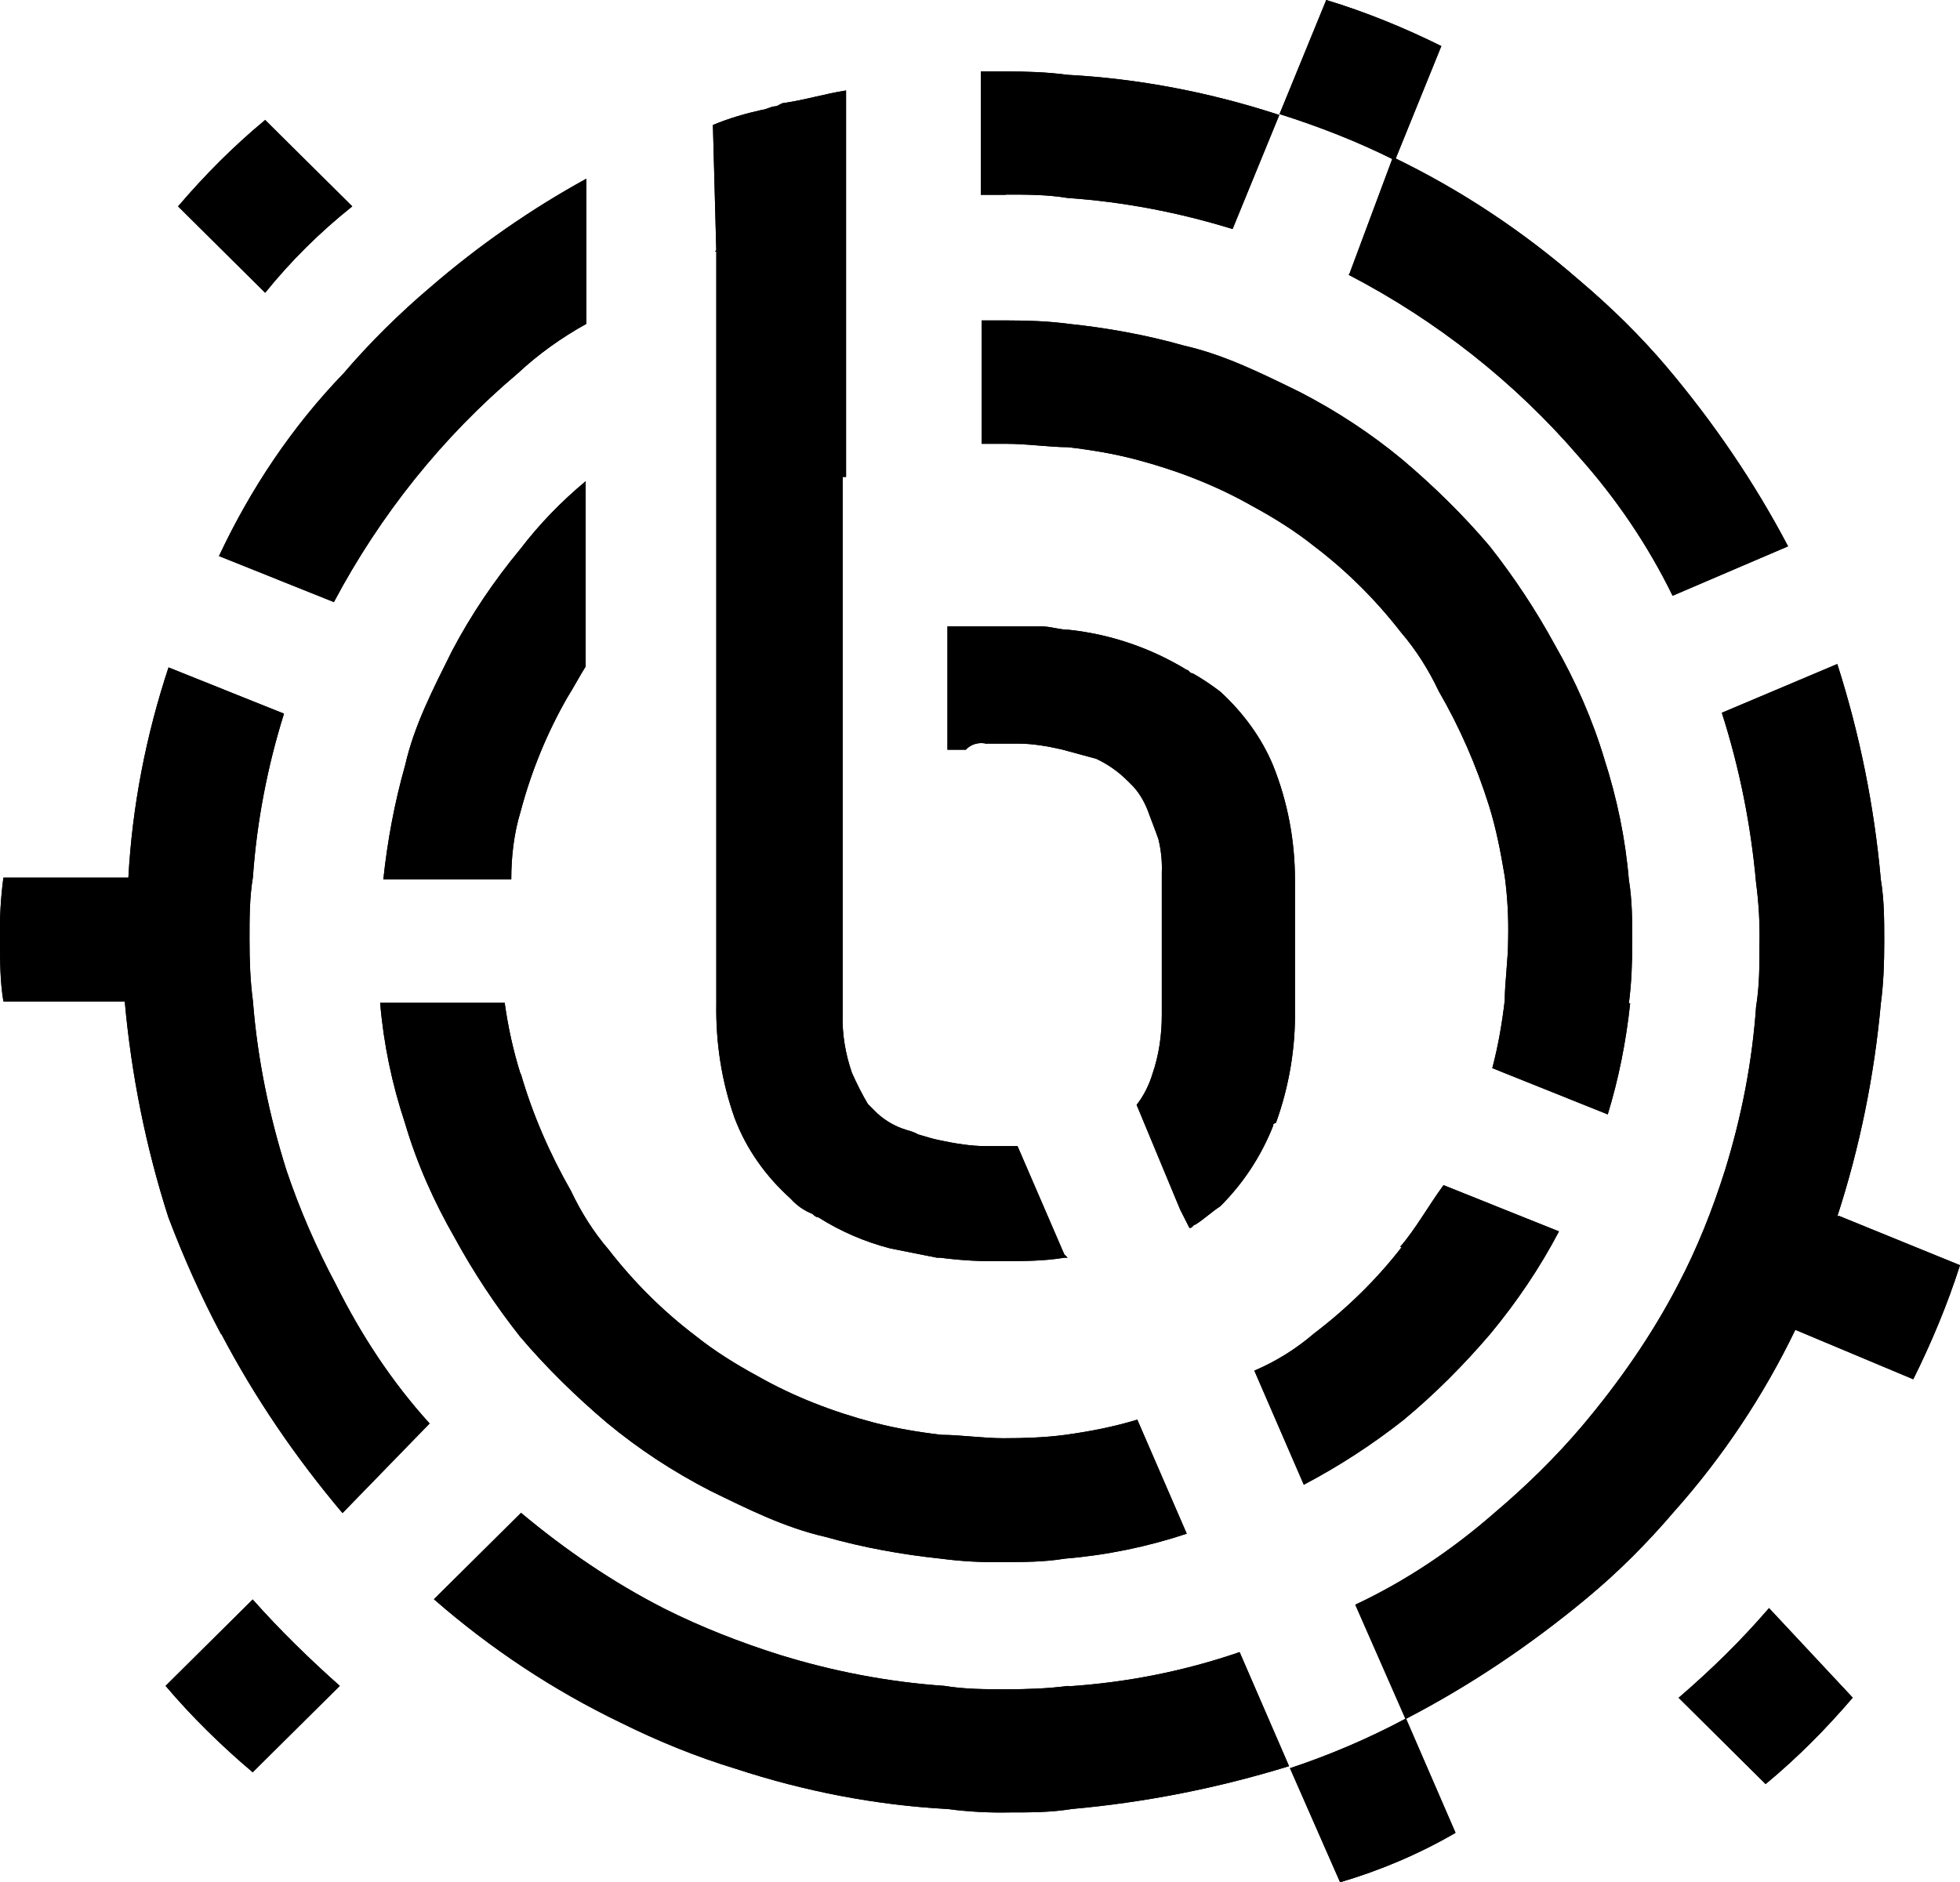 <?xml version="1.0" encoding="UTF-8"?><svg xmlns="http://www.w3.org/2000/svg" id="Laag_1" version="1.1" viewBox="0 0 864.1 830"><g id="Page-1"><g id="Artboard"><g id="Group-7"><path id="Path" d="M443.4,85.8c9.3,0,18.3,0,27.3,1.5,24.7,1.7,49.1,6.4,72.7,13.7l20.6-50.3c-30.2-9.9-61.6-16-93.3-17.7-9-1.2-18.3-1.5-27.3-1.5h-11v54.4h11Z"/><path id="Path1" d="M435.3,327.9h13.7c6.4,0,13.1,1.2,19.2,2.6,5.5,1.5,9.6,2.6,15.1,4.1,4.9,2.3,9.6,5.5,13.7,9.6l2.6,2.6c3.2,3.5,5.5,7.8,7,12.2,1.5,4.1,2.6,6.7,4.1,11,1.2,4.9,1.7,9.9,1.5,14.8v62.8c0,8.7-1.2,17.4-4.1,25.9-1.5,4.9-3.8,9.6-7,13.7h0l19.2,46.2,4.1,8.1h0c1.5,0,1.5-1.5,2.6-1.5,4.1-2.6,7-5.5,11-8.1,10.2-10.2,18-22.1,23.3-35.5,0-.3,0-.6.3-.9,0,0,.6-.3.9-.3,5.8-16,8.7-33.1,8.4-50v-57.3c0-17.2-3.2-34.3-9.6-50.3h0c-5.2-12.5-13.4-23.5-23.3-32.6-3.8-2.9-8.1-5.8-12.2-8.1-1.5,0-1.5-1.5-2.6-1.5-15.7-9.6-33.4-15.7-52-17.7h0c-4.1,0-8.1-1.5-12.2-1.5h-41.3v54.4h8.1c2.3-2.6,6.1-3.5,9.3-2.6h0l.3-.3Z"/><path id="Path2" d="M315.8,110.2v61.3h0v64h0v207c-.3,17.2,2.3,34.3,8.1,50.6h0c5.2,13.7,13.7,25.6,24.7,35.5,2.6,2.9,5.8,5.2,9.6,6.7,1,1,1.8,1.5,2.6,1.5,9.6,6.1,20.4,10.8,31.7,13.7l20.6,4.1h1.5c9,1.2,18.3,1.7,27.3,1.5,9.3,0,18.3,0,27.3-1.5h1.5l-1.5-1.5-20.6-47.7h-13.7c-7,0-14-1.2-20.6-2.6-3.2-.6-6.4-1.7-9.6-2.6-2.6-1.5-4.1-1.5-7-2.6-4.1-1.5-7.8-3.8-11-6.7l-4.1-4.1c-2.6-4.4-4.9-9-7-13.7-2.9-8.4-4.4-17.2-4.1-25.9v-236.9h1.5v-57.3h0v-57.3h0v-55.8c-9.6,1.5-17.7,4.1-27.3,5.5-1.5,0-2.6,1.5-4.1,1.5s-4.1,1.5-5.5,1.5c-7.6,1.7-14.8,3.8-21.8,6.7h0l1.5,55.8h-.6l.6-.6Z"/><path id="Path3" d="M617.9,550c-11,14.2-24.1,27-38.7,38.1-7.8,6.7-16.6,12.2-26.2,16.3l21.8,50.3c15.4-8.1,30.2-17.7,43.9-28.5,14-11.6,26.7-24.4,38.4-38.1,11.6-14,21.8-29.1,30.2-45.1l-50.9-20.4c-7,9.6-12.2,19.2-19.2,27.3h.6Z"/><path id="Path4" d="M718.1,442.5c1.2-9,1.5-18,1.5-27.3s0-18.3-1.5-27.3c-1.5-18-5.2-35.8-10.8-53.2-5.2-17.4-12.8-34.6-21.8-50.3-8.4-15.4-18-29.9-28.8-43.6-11.6-13.7-24.7-26.5-38.4-38.1-14-11.6-29.1-21.5-45.4-29.9-16.6-8.1-32.9-16.3-50.9-20.4-16.6-4.7-33.7-7.8-50.9-9.6-9-1.2-18.3-1.5-27.3-1.5h-11v54.4h10.8c9.6,0,19.2,1.5,27.3,1.5,10.2,1.2,20.4,2.9,30.2,5.5,17.7,4.7,34.9,11.3,50.9,20.4,9.6,5.2,18.9,11,27.3,17.7,14.5,11,27.3,23.8,38.4,38.1,6.7,7.8,12.2,16.6,16.6,25.9,9.3,16,16.6,32.9,22.1,50.3,3.2,10.2,5.2,20.6,7,31.4,1.2,9,1.7,18,1.5,27.3,0,9.6-1.5,19.2-1.5,27.3-1.2,10.2-2.9,20.1-5.5,29.9l50.9,20.4c4.9-16,8.1-32.3,9.9-49.1h0l-.6.3Z"/><path id="Path5" d="M229.5,473.6c-3.2-10.2-5.5-20.6-7-31.4h-54.9c1.5,18,5.2,35.8,11,53.2,5.2,17.7,12.8,34.6,21.8,50.3,8.4,15.4,18,29.9,28.8,43.6,11.6,13.7,24.7,26.5,38.4,38.1,14,11.6,29.1,21.5,45.4,29.9,16.6,8.1,32.9,16.3,50.9,20.4,16.6,4.7,33.7,7.8,50.9,9.6,9,1.2,18.3,1.7,27.3,1.5,9.3,0,18.3,0,27.3-1.5,18.3-1.5,36.3-5.2,53.8-11l-21.8-50.3c-10.5,3.2-20.9,5.2-31.7,6.7-9,1.2-18.3,1.5-27.3,1.5s-19.2-1.5-27.3-1.5c-10.2-1.2-20.4-2.9-30.2-5.5-17.7-4.7-34.9-11.3-50.9-20.4-9.6-5.2-18.9-11-27.3-17.7-14.5-11-27.3-23.8-38.4-38.1-6.7-7.8-12.2-16.6-16.6-25.9-9.3-16.3-16.9-33.7-22.1-51.7h0v.3Z"/><path id="Path6" d="M635.6,20.4c-16.3-8.1-33.4-15.1-50.9-20.4l-20.6,50.3c17.4,5.5,34.6,12.2,50.9,20.4l20.4-50.3h.3Z"/><path id="Path7" d="M594.6,121.2c38.7,20.1,73.3,47.4,101.5,80.2,16.6,18.6,30.5,39.2,41.3,61.3l50.9-21.8c-14.8-28.2-32.9-54.7-53.5-79.1-11.6-13.7-24.7-26.5-38.4-38.1-25-21.8-52.6-40.1-82.3-54.4l-19.2,51.5-.3.3Z"/><path id="Path8" d="M471,743.4c-9,1.2-18.3,1.5-27.3,1.5s-18.3,0-27.3-1.5c-24.7-1.7-49.1-6.4-72.7-13.7-17.4-5.5-34.6-12.2-50.9-20.4-22.7-11.6-43.6-25.9-63.1-42.2l-38.4,38.1c25,21.8,52.6,40.1,82.3,54.4,16.3,8.1,33.4,15.1,50.9,20.4,30.2,9.9,61.6,16,93.3,17.7,9,1.2,18.3,1.7,27.3,1.5,9.3,0,18.3,0,27.3-1.5,32.6-2.9,64.8-9.3,95.9-18.9l-21.8-50.3c-24.4,8.4-49.7,13.4-75.6,15.1h0v-.3Z"/><path id="Path9" d="M229.5,357.9c4.7-17.7,11.6-34.6,20.6-50.3,2.6-4.1,5.5-9.6,8.1-13.7v-81.7c-10.8,9-20.4,18.9-28.8,29.9-11.6,14-21.8,29.1-30.2,45.1-8.1,16.3-16.6,32.6-20.6,50.3-4.7,16.6-7.8,33.4-9.6,50.3h56.4c0-10.2,1.2-20.4,4.1-29.9h0Z"/><path id="Path10" d="M111.4,705.3l-38.4,38.1c11.6,13.7,24.7,26.5,38.4,38.1l38.4-38.1c-13.4-11.9-26.5-24.7-38.4-38.1h0Z"/><path id="Path11" d="M810,536.4h0c9.9-30.5,16.3-61.9,19.2-93.9,1.2-9,1.5-18,1.5-27.3s0-18.3-1.5-27.3c-2.9-32.3-9.3-64.2-19.2-95.1l-50.9,21.5c7.8,24.4,12.8,49.4,15.1,75,1.2,9,1.7,18,1.5,27.3,0,9,0,18.3-1.5,27.3-1.7,24.4-6.4,48.5-13.7,72.1-5.5,17.4-12.2,34.3-20.6,50.3-11.6,22.4-26.2,43.3-42.4,62.5-11.6,13.7-24.7,26.5-38.4,38.1-18.6,16.3-39.2,30.2-61.6,40.7l22.1,50.3c-16.3,8.7-33.4,16-50.9,21.8l22.1,50.3c17.7-5.2,34.9-12.5,50.9-21.8l-21.8-50.3c28.5-14.8,54.9-32.6,79.7-53.2,14-11.6,26.7-24.4,38.4-38.1,21.5-24.1,39.5-51.2,53.5-80.2l52,21.8c8.1-16.3,15.1-33.1,20.6-50.3l-53.5-21.8-.6.3Z"/><path id="Path12" d="M740,748.6l38.4,38.1c14-11.6,26.7-24.4,38.4-38.1l-36.9-39.5c-12.2,14.2-25.6,27.3-39.8,39.5h0Z"/><path id="Path13" d="M97.5,588.1c14.8,28.2,32.9,54.7,53.5,79.1l38.4-39.5c-16.6-18.3-30.2-39-41.3-61.3-8.7-16.3-16-33.1-21.8-50.3-7.6-24.1-12.8-49.1-14.8-74.7-1.2-9-1.5-18-1.5-27.3s0-18.3,1.5-27.3c1.7-24.4,6.4-48.8,13.7-72.1l-50.9-20.4c-9.9,29.9-16,61.1-17.7,92.7H1.5c-1.2,9-1.7,18-1.5,27.3,0,9,0,18.3,1.5,27.3h53.5c2.9,32.3,9.3,64.2,19.2,95.1,6.7,17.7,14.5,35.2,23.3,51.7h0v-.3Z"/><path id="Path14" d="M96.3,245.1l50.9,20.4c20.4-38.4,47.7-72.7,81.1-100.9,9-8.4,19.2-15.7,30.2-21.8v-64c-24.4,13.4-47.4,29.4-68.6,47.7-13.7,11.6-26.7,24.4-38.4,38.1-22.7,23.5-41,50.9-54.9,80.5h-.3Z"/><path id="Path15" d="M155.3,91l-38.4-38.1c-14,11.6-26.7,24.4-38.4,38.1l38.4,38.1c11.3-14,24.1-26.7,38.4-38.1Z"/><g id="Group-3"><path id="Path16" d="M443.4,85.8c9.3,0,18.3,0,27.3,1.5,24.7,1.7,49.1,6.4,72.7,13.7l20.6-50.3c-30.2-9.9-61.6-16-93.3-17.7-9-1.2-18.3-1.5-27.3-1.5h-11v54.4h11Z"/><path id="Path17" d="M435.3,327.9h13.7c6.4,0,13.1,1.2,19.2,2.6,5.5,1.5,9.6,2.6,15.1,4.1,4.9,2.3,9.6,5.5,13.7,9.6l2.6,2.6c3.2,3.5,5.5,7.8,7,12.2,1.5,4.1,2.6,6.7,4.1,11,1.2,4.9,1.7,9.9,1.5,14.8v62.8c0,8.7-1.2,17.4-4.1,25.9-1.5,4.9-3.8,9.6-7,13.7h0l19.2,46.2,4.1,8.1h0c1.5,0,1.5-1.5,2.6-1.5,4.1-2.6,7-5.5,11-8.1,10.2-10.2,18-22.1,23.3-35.5,0-.3,0-.6.3-.9,0,0,.6-.3.9-.3,5.8-16,8.7-33.1,8.4-50v-57.3c0-17.2-3.2-34.3-9.6-50.3h0c-5.2-12.5-13.4-23.5-23.3-32.6-3.8-2.9-8.1-5.8-12.2-8.1-1.5,0-1.5-1.5-2.6-1.5-15.7-9.6-33.4-15.7-52-17.7h0c-4.1,0-8.1-1.5-12.2-1.5h-41.3v54.4h8.1c2.3-2.6,6.1-3.5,9.3-2.6h0l.3-.3Z"/><path id="Path18" d="M315.8,110.2v61.3h0v64h0v207c-.3,17.2,2.3,34.3,8.1,50.6h0c5.2,13.7,13.7,25.6,24.7,35.5,2.6,2.9,5.8,5.2,9.6,6.7,1,1,1.8,1.5,2.6,1.5,9.6,6.1,20.4,10.8,31.7,13.7l20.6,4.1h1.5c9,1.2,18.3,1.7,27.3,1.5,9.3,0,18.3,0,27.3-1.5h1.5l-1.5-1.5-20.6-47.7h-13.7c-7,0-14-1.2-20.6-2.6-3.2-.6-6.4-1.7-9.6-2.6-2.6-1.5-4.1-1.5-7-2.6-4.1-1.5-7.8-3.8-11-6.7l-4.1-4.1c-2.6-4.4-4.9-9-7-13.7-2.9-8.4-4.4-17.2-4.1-25.9v-236.9h1.5v-57.3h0v-57.3h0v-55.8c-9.6,1.5-17.7,4.1-27.3,5.5-1.5,0-2.6,1.5-4.1,1.5s-4.1,1.5-5.5,1.5c-7.6,1.7-14.8,3.8-21.8,6.7h0l1.5,55.8h-.6l.6-.6Z"/><path id="Path19" d="M617.9,550c-11,14.2-24.1,27-38.7,38.1-7.8,6.7-16.6,12.2-26.2,16.3l21.8,50.3c15.4-8.1,30.2-17.7,43.9-28.5,14-11.6,26.7-24.4,38.4-38.1,11.6-14,21.8-29.1,30.2-45.1l-50.9-20.4c-7,9.6-12.2,19.2-19.2,27.3h.6Z"/><path id="Path20" d="M718.1,442.5c1.2-9,1.5-18,1.5-27.3s0-18.3-1.5-27.3c-1.5-18-5.2-35.8-10.8-53.2-5.2-17.4-12.8-34.6-21.8-50.3-8.4-15.4-18-29.9-28.8-43.6-11.6-13.7-24.7-26.5-38.4-38.1-14-11.6-29.1-21.5-45.4-29.9-16.6-8.1-32.9-16.3-50.9-20.4-16.6-4.7-33.7-7.8-50.9-9.6-9-1.2-18.3-1.5-27.3-1.5h-11v54.4h10.8c9.6,0,19.2,1.5,27.3,1.5,10.2,1.2,20.4,2.9,30.2,5.5,17.7,4.7,34.9,11.3,50.9,20.4,9.6,5.2,18.9,11,27.3,17.7,14.5,11,27.3,23.8,38.4,38.1,6.7,7.8,12.2,16.6,16.6,25.9,9.3,16,16.6,32.9,22.1,50.3,3.2,10.2,5.2,20.6,7,31.4,1.2,9,1.7,18,1.5,27.3,0,9.6-1.5,19.2-1.5,27.3-1.2,10.2-2.9,20.1-5.5,29.9l50.9,20.4c4.9-16,8.1-32.3,9.9-49.1h0l-.6.3Z"/><path id="Path21" d="M229.5,473.6c-3.2-10.2-5.5-20.6-7-31.4h-54.9c1.5,18,5.2,35.8,11,53.2,5.2,17.7,12.8,34.6,21.8,50.3,8.4,15.4,18,29.9,28.8,43.6,11.6,13.7,24.7,26.5,38.4,38.1,14,11.6,29.1,21.5,45.4,29.9,16.6,8.1,32.9,16.3,50.9,20.4,16.6,4.7,33.7,7.8,50.9,9.6,9,1.2,18.3,1.7,27.3,1.5,9.3,0,18.3,0,27.3-1.5,18.3-1.5,36.3-5.2,53.8-11l-21.8-50.3c-10.5,3.2-20.9,5.2-31.7,6.7-9,1.2-18.3,1.5-27.3,1.5s-19.2-1.5-27.3-1.5c-10.2-1.2-20.4-2.9-30.2-5.5-17.7-4.7-34.9-11.3-50.9-20.4-9.6-5.2-18.9-11-27.3-17.7-14.5-11-27.3-23.8-38.4-38.1-6.7-7.8-12.2-16.6-16.6-25.9-9.3-16.3-16.9-33.7-22.1-51.7h0v.3Z"/><path id="Path22" d="M635.6,20.4c-16.3-8.1-33.4-15.1-50.9-20.4l-20.6,50.3c17.4,5.5,34.6,12.2,50.9,20.4l20.4-50.3h.3Z"/><path id="Path23" d="M594.6,121.2c38.7,20.1,73.3,47.4,101.5,80.2,16.6,18.6,30.5,39.2,41.3,61.3l50.9-21.8c-14.8-28.2-32.9-54.7-53.5-79.1-11.6-13.7-24.7-26.5-38.4-38.1-25-21.8-52.6-40.1-82.3-54.4l-19.2,51.5-.3.3Z"/><path id="Path24" d="M471,743.4c-9,1.2-18.3,1.5-27.3,1.5s-18.3,0-27.3-1.5c-24.7-1.7-49.1-6.4-72.7-13.7-17.4-5.5-34.6-12.2-50.9-20.4-22.7-11.6-43.6-25.9-63.1-42.2l-38.4,38.1c25,21.8,52.6,40.1,82.3,54.4,16.3,8.1,33.4,15.1,50.9,20.4,30.2,9.9,61.6,16,93.3,17.7,9,1.2,18.3,1.7,27.3,1.5,9.3,0,18.3,0,27.3-1.5,32.6-2.9,64.8-9.3,95.9-18.9l-21.8-50.3c-24.4,8.4-49.7,13.4-75.6,15.1h0v-.3Z"/><path id="Path25" d="M229.5,357.9c4.7-17.7,11.6-34.6,20.6-50.3,2.6-4.1,5.5-9.6,8.1-13.7v-81.7c-10.8,9-20.4,18.9-28.8,29.9-11.6,14-21.8,29.1-30.2,45.1-8.1,16.3-16.6,32.6-20.6,50.3-4.7,16.6-7.8,33.4-9.6,50.3h56.4c0-10.2,1.2-20.4,4.1-29.9h0Z"/><path id="Path26" d="M111.4,705.3l-38.4,38.1c11.6,13.7,24.7,26.5,38.4,38.1l38.4-38.1c-13.4-11.9-26.5-24.7-38.4-38.1h0Z"/><path id="Path27" d="M810,536.4h0c9.9-30.5,16.3-61.9,19.2-93.9,1.2-9,1.5-18,1.5-27.3s0-18.3-1.5-27.3c-2.9-32.3-9.3-64.2-19.2-95.1l-50.9,21.5c7.8,24.4,12.8,49.4,15.1,75,1.2,9,1.7,18,1.5,27.3,0,9,0,18.3-1.5,27.3-1.7,24.4-6.4,48.5-13.7,72.1-5.5,17.4-12.2,34.3-20.6,50.3-11.6,22.4-26.2,43.3-42.4,62.5-11.6,13.7-24.7,26.5-38.4,38.1-18.6,16.3-39.2,30.2-61.6,40.7l22.1,50.3c-16.3,8.7-33.4,16-50.9,21.8l22.1,50.3c17.7-5.2,34.9-12.5,50.9-21.8l-21.8-50.3c28.5-14.8,54.9-32.6,79.7-53.2,14-11.6,26.7-24.4,38.4-38.1,21.5-24.1,39.5-51.2,53.5-80.2l52,21.8c8.1-16.3,15.1-33.1,20.6-50.3l-53.5-21.8-.6.3Z"/><path id="Path28" d="M740,748.6l38.4,38.1c14-11.6,26.7-24.4,38.4-38.1l-36.9-39.5c-12.2,14.2-25.6,27.3-39.8,39.5h0Z"/><path id="Path29" d="M97.5,588.1c14.8,28.2,32.9,54.7,53.5,79.1l38.4-39.5c-16.6-18.3-30.2-39-41.3-61.3-8.7-16.3-16-33.1-21.8-50.3-7.6-24.1-12.8-49.1-14.8-74.7-1.2-9-1.5-18-1.5-27.3s0-18.3,1.5-27.3c1.7-24.4,6.4-48.8,13.7-72.1l-50.9-20.4c-9.9,29.9-16,61.1-17.7,92.7H1.5c-1.2,9-1.7,18-1.5,27.3,0,9,0,18.3,1.5,27.3h53.5c2.9,32.3,9.3,64.2,19.2,95.1,6.7,17.7,14.5,35.2,23.3,51.7h0v-.3Z"/><path id="Path30" d="M96.3,245.1l50.9,20.4c20.4-38.4,47.7-72.7,81.1-100.9,9-8.4,19.2-15.7,30.2-21.8v-64c-24.4,13.4-47.4,29.4-68.6,47.7-13.7,11.6-26.7,24.4-38.4,38.1-22.7,23.5-41,50.9-54.9,80.5h-.3Z"/><path id="Path31" d="M155.3,91l-38.4-38.1c-14,11.6-26.7,24.4-38.4,38.1l38.4,38.1c11.3-14,24.1-26.7,38.4-38.1Z"/></g></g></g></g></svg>